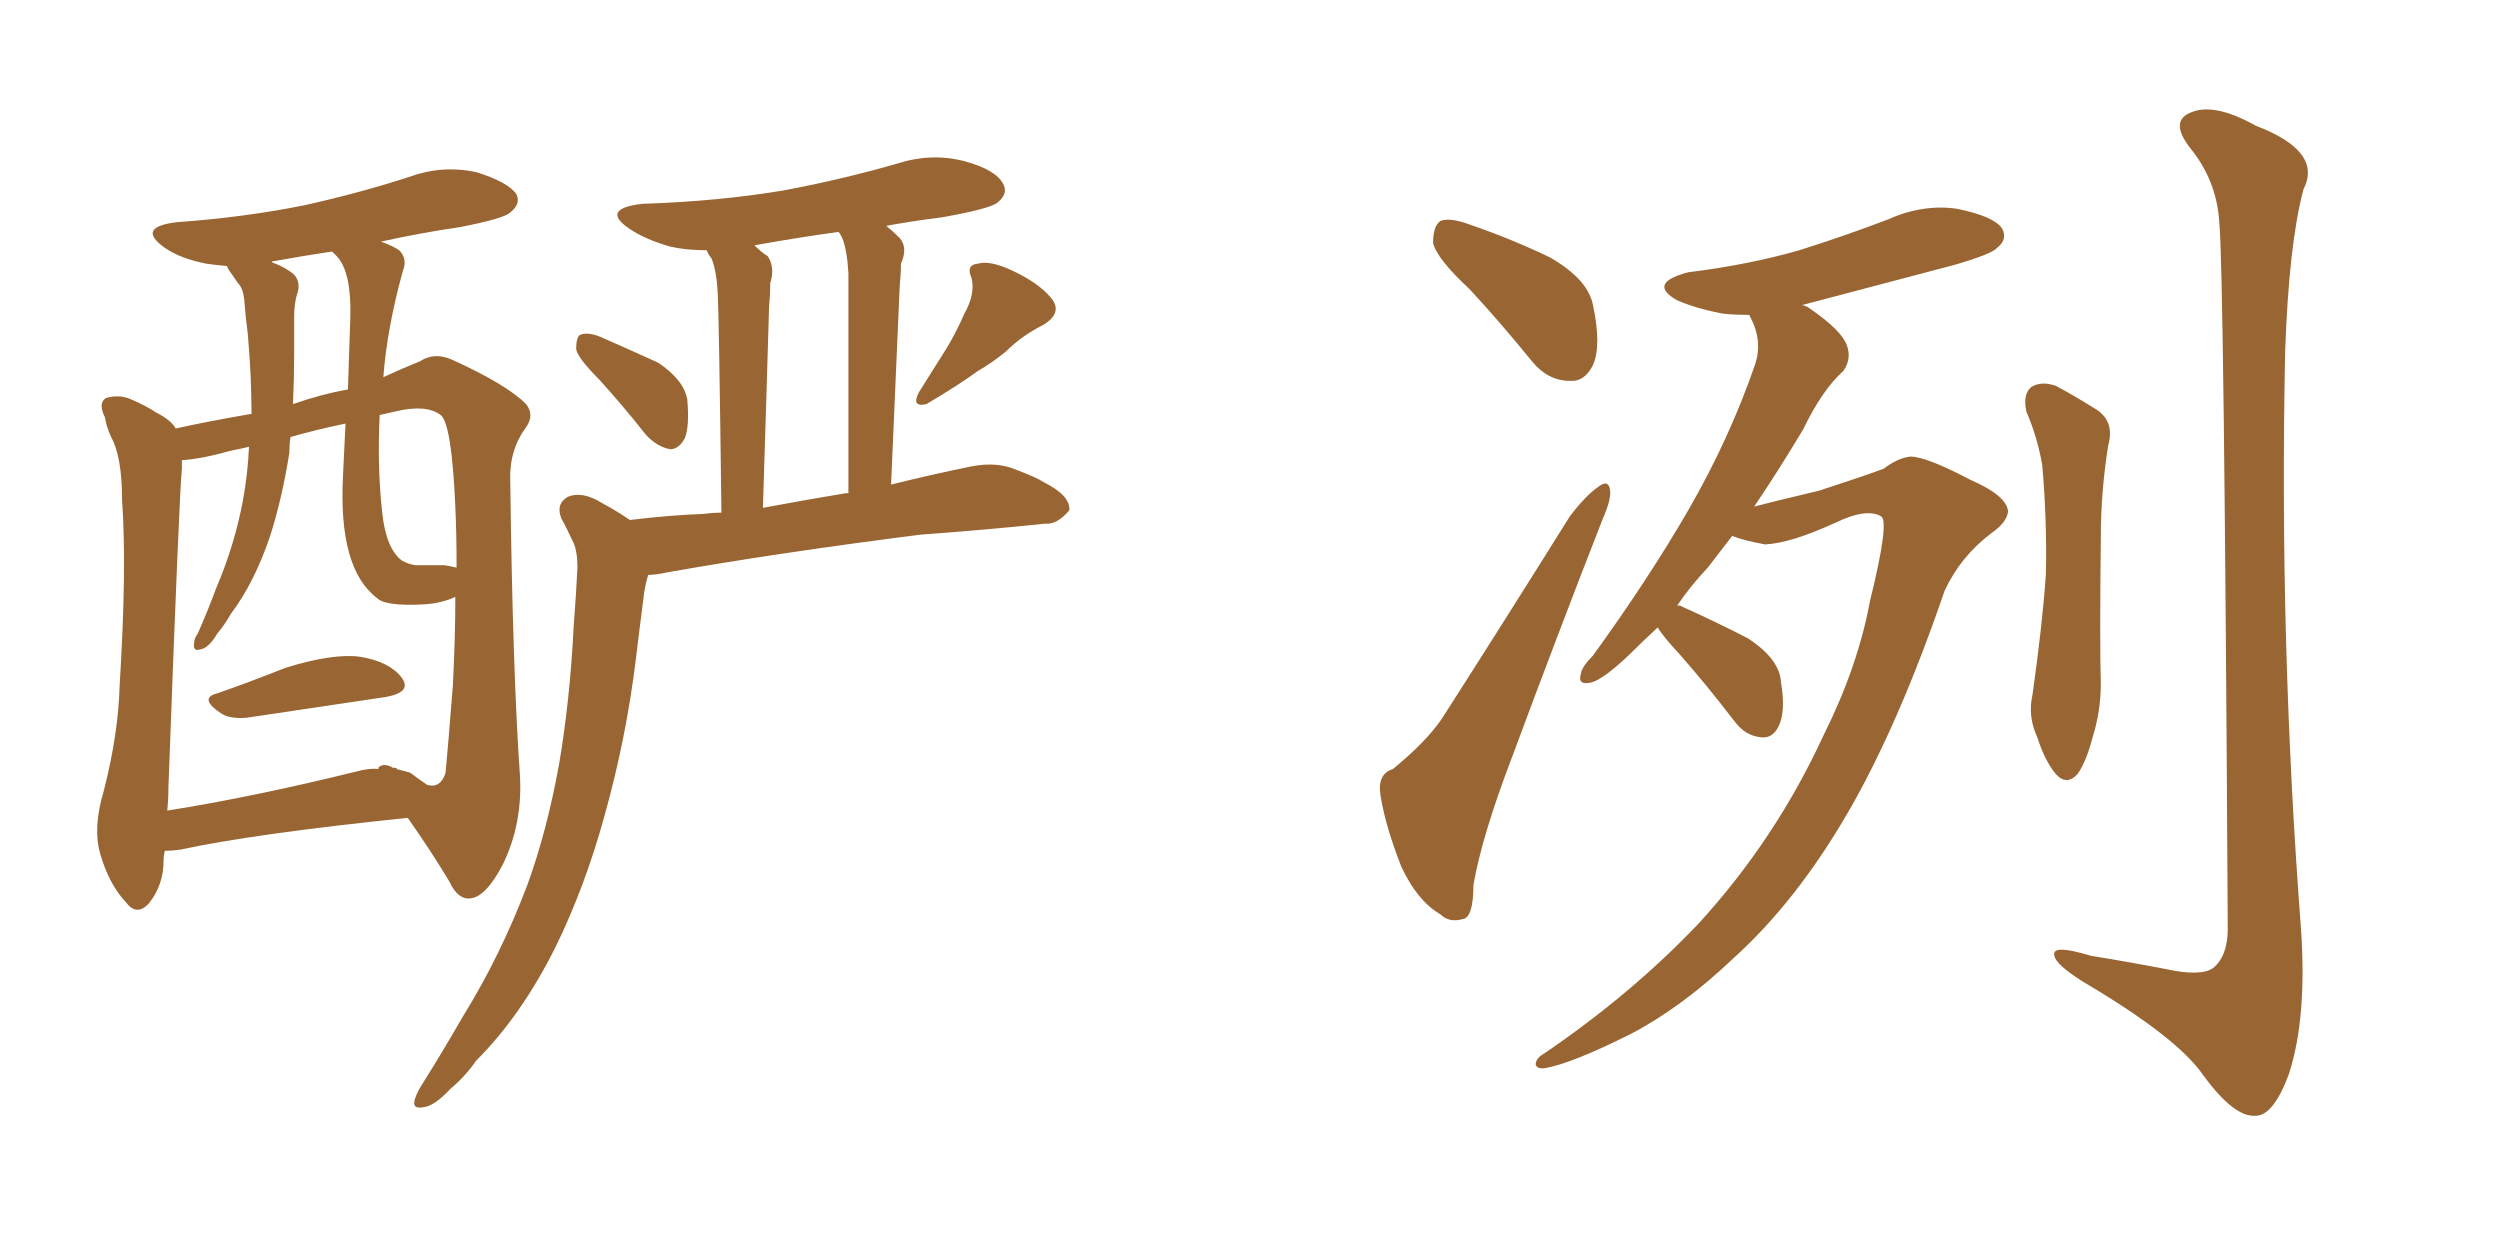 <svg xmlns="http://www.w3.org/2000/svg" xmlns:xlink="http://www.w3.org/1999/xlink" width="300" height="150"><path fill="#996633" padding="10" d="M26.07 83.20L26.07 83.20Q29.88 81.88 34.28 80.13L34.28 80.13Q39.99 78.37 43.21 78.81L43.21 78.81Q46.73 79.39 48.19 81.30L48.19 81.30Q49.51 83.06 46.29 83.64L46.29 83.64Q39.26 84.67 29.59 86.13L29.59 86.13Q27.69 86.28 26.66 85.69L26.66 85.69Q23.73 83.79 26.07 83.20ZM19.78 102.10L19.78 102.10Q19.63 102.69 19.63 103.27L19.63 103.27Q19.63 106.20 17.87 108.40L17.87 108.40Q16.41 110.01 15.09 108.25L15.09 108.25Q13.04 106.05 12.01 102.39L12.01 102.39Q11.13 99.32 12.45 94.92L12.45 94.92Q14.21 88.04 14.36 82.18L14.36 82.18Q15.23 68.12 14.65 60.06L14.65 60.06Q14.65 54.79 13.33 52.44L13.33 52.44Q12.74 51.12 12.60 50.10L12.60 50.10Q11.72 48.34 12.74 47.75L12.74 47.75Q14.36 47.31 15.67 47.90L15.67 47.90Q17.43 48.63 18.75 49.51L18.75 49.51Q20.51 50.39 21.09 51.42L21.09 51.42Q24.32 50.68 30.18 49.66L30.18 49.66Q30.18 45.12 29.74 40.14L29.74 40.14Q29.44 37.79 29.30 35.89L29.30 35.89Q29.15 34.57 28.56 33.98L28.56 33.98Q27.98 33.11 27.54 32.52L27.54 32.52Q27.25 32.08 27.25 31.93L27.25 31.93Q25.78 31.79 24.76 31.64L24.76 31.64Q21.68 31.05 19.78 29.74L19.78 29.74Q16.26 27.25 21.24 26.66L21.24 26.66Q29.44 26.07 36.62 24.61L36.62 24.61Q43.21 23.14 49.07 21.24L49.07 21.24Q53.03 19.78 57.13 20.65L57.13 20.65Q60.94 21.83 61.96 23.29L61.96 23.29Q62.55 24.46 61.23 25.49L61.23 25.49Q60.50 26.22 55.22 27.25L55.22 27.25Q50.24 27.98 45.70 29.00L45.70 29.00Q47.02 29.44 47.90 30.03L47.90 30.03Q48.93 31.05 48.34 32.52L48.34 32.52Q46.44 39.40 46.00 45.26L46.00 45.26Q48.19 44.24 50.39 43.36L50.39 43.36Q52.15 42.19 54.35 43.21L54.35 43.21Q60.79 46.14 63.13 48.49L63.13 48.49Q64.16 49.80 63.13 51.27L63.13 51.27Q61.08 54.05 61.23 57.71L61.23 57.71Q61.52 80.71 62.40 93.16L62.40 93.16Q62.70 98.88 60.35 103.71L60.35 103.71Q58.30 107.67 56.40 107.81L56.40 107.81Q54.93 107.96 53.91 105.76L53.91 105.76Q51.71 102.10 48.93 98.14L48.93 98.14Q30.47 100.05 21.68 101.95L21.68 101.95Q20.65 102.10 19.78 102.10ZM49.22 92.72L49.22 92.72Q50.39 93.60 51.27 94.19L51.27 94.19Q52.88 94.63 53.47 92.72L53.47 92.72Q53.76 89.65 54.35 82.18L54.35 82.18Q54.64 76.46 54.64 71.63L54.64 71.63Q53.03 72.36 51.12 72.51L51.12 72.51Q46.29 72.80 45.26 71.78L45.26 71.78Q40.58 68.26 41.16 57.13L41.16 57.13Q41.31 53.61 41.46 50.83L41.46 50.83Q37.94 51.56 34.86 52.44L34.86 52.44Q34.72 53.32 34.72 54.35L34.72 54.35Q33.84 59.91 32.37 64.45L32.37 64.45Q30.47 70.02 27.69 73.68L27.69 73.68Q26.95 75 26.07 76.03L26.07 76.03Q25.05 77.78 24.02 77.93L24.02 77.93Q23.14 78.22 23.29 77.20L23.29 77.20Q23.29 76.61 23.73 76.03L23.73 76.03Q24.90 73.39 25.93 70.61L25.93 70.61Q28.13 65.48 29.15 60.06L29.15 60.06Q29.74 56.84 29.88 53.61L29.88 53.61Q28.71 53.91 27.83 54.05L27.83 54.05Q24.17 55.08 21.83 55.22L21.83 55.22Q21.83 55.66 21.83 56.25L21.83 56.25Q21.53 58.74 20.21 94.48L20.21 94.48Q20.21 95.95 20.07 97.27L20.07 97.27Q30.32 95.65 42.77 92.58L42.77 92.58Q44.38 92.14 45.41 92.29L45.41 92.29Q45.41 91.99 45.56 91.99L45.56 91.99Q46.14 91.55 47.17 92.14L47.17 92.14Q47.31 92.14 47.31 92.14L47.31 92.14Q47.46 92.14 47.46 92.14L47.46 92.14Q47.61 92.14 47.61 92.29L47.61 92.29Q48.63 92.58 49.22 92.72ZM53.32 67.82L53.32 67.82Q54.20 67.97 54.79 68.12L54.79 68.12Q54.79 64.01 54.64 60.79L54.64 60.79Q54.20 50.83 52.88 49.80L52.88 49.80Q51.12 48.49 47.46 49.37L47.46 49.37Q46.14 49.66 45.56 49.80L45.56 49.80Q45.26 55.96 45.85 61.38L45.85 61.38Q46.29 65.77 48.19 67.24L48.19 67.24Q48.93 67.68 49.80 67.82L49.80 67.82Q51.56 67.82 53.32 67.82ZM41.75 46.73L41.75 46.73Q41.89 42.19 42.04 38.09L42.04 38.09Q42.19 32.67 40.43 30.76L40.43 30.76Q39.99 30.32 39.84 30.18L39.84 30.18Q36.04 30.76 32.81 31.35L32.81 31.35Q32.52 31.35 32.67 31.49L32.67 31.49Q34.28 32.08 35.30 32.96L35.30 32.96Q36.18 33.98 35.60 35.45L35.60 35.45Q35.30 36.62 35.30 37.94L35.30 37.94Q35.30 39.99 35.30 42.33L35.30 42.33Q35.30 45.26 35.16 48.49L35.16 48.49Q38.53 47.31 41.75 46.73ZM71.92 45.56L71.92 45.56Q69.29 42.92 69.14 41.89L69.14 41.89Q69.14 40.28 69.73 40.14L69.73 40.14Q70.61 39.84 72.07 40.43L72.07 40.43Q75.73 42.04 78.96 43.51L78.96 43.51Q82.03 45.56 82.47 47.90L82.47 47.90Q82.76 51.12 82.18 52.59L82.18 52.59Q81.45 53.91 80.42 53.91L80.42 53.91Q78.81 53.61 77.49 52.15L77.49 52.15Q74.71 48.63 71.92 45.56ZM115.72 37.65L115.72 37.65Q117.04 35.30 116.60 33.40L116.60 33.40Q115.87 31.79 117.33 31.64L117.33 31.64Q118.80 31.20 121.58 32.52L121.58 32.52Q124.66 33.98 126.12 35.74L126.12 35.74Q127.59 37.50 125.24 38.96L125.24 38.96Q122.61 40.28 120.70 42.19L120.70 42.19Q119.09 43.51 117.33 44.53L117.33 44.53Q115.14 46.14 111.18 48.49L111.18 48.49Q109.28 48.93 110.30 47.02L110.30 47.02Q112.06 44.24 113.53 41.89L113.53 41.89Q114.70 39.99 115.72 37.65ZM86.57 61.52L86.57 61.52Q86.28 37.94 86.13 35.16L86.13 35.16Q85.99 32.52 85.40 31.05L85.40 31.05Q84.96 30.47 84.81 30.03L84.81 30.03Q82.32 30.03 80.42 29.59L80.42 29.59Q77.34 28.71 75.44 27.39L75.44 27.39Q72.07 25.05 77.05 24.46L77.05 24.46Q86.13 24.17 94.04 22.85L94.04 22.85Q101.07 21.53 107.67 19.63L107.67 19.63Q111.77 18.31 115.72 19.34L115.72 19.34Q119.53 20.36 120.41 22.12L120.41 22.12Q121.00 23.29 119.68 24.32L119.68 24.32Q118.80 25.05 113.09 26.07L113.09 26.07Q109.57 26.51 106.35 27.10L106.35 27.10Q107.08 27.69 107.96 28.56L107.96 28.56Q108.98 29.74 108.11 31.64L108.11 31.64Q108.11 32.96 107.96 34.42L107.96 34.42Q107.52 44.82 106.93 58.15L106.93 58.15Q111.62 56.98 116.60 55.96L116.60 55.96Q119.68 55.37 122.02 56.40L122.02 56.40Q124.37 57.28 125.24 57.86L125.24 57.86Q128.47 59.47 128.32 61.23L128.32 61.23Q126.86 62.99 125.39 62.84L125.39 62.84Q118.51 63.57 110.45 64.16L110.45 64.16Q93.16 66.36 79.98 68.70L79.98 68.70Q78.66 68.99 77.78 68.99L77.78 68.99Q77.34 70.46 77.20 71.92L77.20 71.92Q76.76 75.29 76.32 78.96L76.32 78.96Q75.15 88.62 72.51 98.00L72.51 98.00Q70.17 106.49 66.65 113.67L66.65 113.67Q62.55 121.88 57.13 127.29L57.13 127.29Q55.81 129.20 54.05 130.66L54.05 130.66Q52.15 132.71 50.83 132.86L50.83 132.86Q49.37 133.15 49.80 131.84L49.80 131.84Q50.10 130.96 50.68 130.08L50.68 130.08Q53.17 126.12 55.52 122.02L55.52 122.02Q60.06 114.70 63.28 106.20L63.28 106.20Q65.63 99.76 67.09 91.70L67.09 91.70Q68.41 83.94 68.85 75L68.85 75Q69.14 71.34 69.29 68.12L69.29 68.12Q69.29 65.92 68.70 64.89L68.70 64.89Q67.97 63.28 67.38 62.26L67.38 62.26Q66.65 60.50 68.12 59.62L68.12 59.62Q69.87 58.89 72.22 60.35L72.22 60.35Q74.12 61.38 75.59 62.40L75.59 62.40Q80.27 61.82 84.38 61.67L84.38 61.67Q85.55 61.52 86.57 61.52ZM101.51 59.18L101.51 59.18L101.51 59.18Q101.66 59.18 101.81 59.18L101.81 59.18Q101.81 35.60 101.81 32.81L101.81 32.81Q101.66 30.03 101.07 28.56L101.07 28.56Q100.78 27.98 100.63 27.83L100.63 27.83Q95.36 28.56 90.53 29.44L90.53 29.44Q91.26 30.18 92.14 30.76L92.14 30.76Q93.02 32.08 92.43 33.98L92.43 33.98Q92.43 35.30 92.29 36.77L92.29 36.77Q91.99 47.17 91.55 60.94L91.55 60.94Q96.24 60.06 101.51 59.18ZM176.37 34.72L176.37 34.72Q172.41 31.05 171.97 29.15L171.97 29.15Q171.97 27.10 172.85 26.51L172.85 26.51Q174.02 26.07 176.37 26.95L176.37 26.95Q181.49 28.71 186.04 30.91L186.04 30.91Q190.58 33.54 191.16 36.62L191.16 36.62Q192.19 41.46 191.16 43.80L191.16 43.80Q190.14 45.85 188.38 45.70L188.38 45.70Q185.74 45.70 183.84 43.36L183.84 43.36Q180.03 38.67 176.37 34.72ZM167.14 92.29L167.14 92.29Q171.09 89.06 173.00 86.28L173.00 86.28Q180.32 74.85 188.38 61.96L188.38 61.96Q190.28 59.47 191.75 58.45L191.75 58.45Q193.07 57.42 193.21 58.89L193.21 58.89Q193.36 59.91 192.33 62.26L192.33 62.26Q187.06 75.73 181.35 91.11L181.35 91.11Q177.83 100.34 176.81 106.20L176.81 106.20Q176.81 110.16 175.49 110.30L175.49 110.30Q173.88 110.74 172.85 109.72L172.85 109.72Q170.07 108.11 168.16 104.00L168.16 104.00Q166.26 99.17 165.67 95.51L165.67 95.51Q165.23 92.87 167.14 92.29ZM198.93 75.29L198.93 75.29Q197.02 77.05 195.56 78.52L195.56 78.52Q192.48 81.45 191.02 81.88L191.02 81.88Q189.26 82.32 189.70 80.86L189.70 80.86Q189.84 79.98 191.16 78.66L191.16 78.66Q197.75 69.58 202.59 61.23L202.59 61.23Q207.57 52.59 210.64 43.65L210.64 43.65Q211.52 40.87 210.06 38.09L210.06 38.09Q209.91 37.79 209.91 37.79L209.91 37.79Q208.30 37.79 206.84 37.65L206.84 37.65Q203.61 37.06 201.27 36.04L201.27 36.04Q197.61 33.98 202.59 32.67L202.59 32.67Q209.77 31.79 215.92 30.03L215.92 30.03Q221.48 28.27 226.46 26.37L226.46 26.37Q230.71 24.46 234.81 25.05L234.81 25.05Q239.21 25.93 240.23 27.39L240.23 27.39Q240.97 28.71 239.65 29.74L239.65 29.74Q239.06 30.47 234.52 31.79L234.52 31.79Q225.15 34.28 216.21 36.62L216.21 36.62Q216.65 36.62 217.24 37.06L217.24 37.06Q221.04 39.70 221.63 41.46L221.63 41.46Q222.22 43.07 221.19 44.53L221.19 44.53Q218.70 46.73 216.36 51.56L216.36 51.56Q213.28 56.69 210.50 60.79L210.50 60.79Q212.11 60.35 218.26 58.89L218.26 58.89Q223.68 57.13 226.03 56.25L226.03 56.25Q227.78 54.93 229.25 54.79L229.25 54.79Q231.15 54.79 236.43 57.57L236.43 57.57Q240.82 59.47 240.97 61.38L240.97 61.38Q240.82 62.70 238.92 64.01L238.92 64.01Q235.25 66.80 233.35 70.90L233.35 70.90Q227.78 87.16 221.63 97.71L221.63 97.71Q215.48 108.25 208.01 114.99L208.01 114.99Q201.86 120.85 195.70 124.07L195.70 124.07Q188.67 127.59 185.45 128.17L185.45 128.17Q184.42 128.32 184.28 127.73L184.28 127.73Q184.28 127.00 185.30 126.42L185.30 126.42Q195.85 119.24 203.91 110.74L203.91 110.74Q213.13 100.63 218.85 88.18L218.85 88.18Q222.95 79.98 224.41 72.07L224.41 72.07Q226.76 62.55 225.73 61.96L225.73 61.96Q223.97 60.94 220.31 62.70L220.31 62.70Q214.89 65.19 211.82 65.33L211.82 65.33Q209.33 64.89 207.86 64.31L207.86 64.31Q206.40 66.21 204.93 68.12L204.93 68.12Q202.73 70.46 201.27 72.66L201.27 72.66Q201.71 72.66 201.86 72.80L201.86 72.80Q206.10 74.71 209.77 76.61L209.77 76.61Q213.57 79.10 213.72 81.88L213.72 81.88Q214.31 85.40 213.43 87.16L213.43 87.16Q212.70 88.62 211.38 88.48L211.38 88.48Q209.47 88.33 208.15 86.57L208.15 86.57Q204.79 82.18 201.56 78.52L201.56 78.52Q199.51 76.32 198.93 75.29ZM243.16 49.37L243.16 49.37Q242.72 47.31 243.75 46.44L243.75 46.44Q244.92 45.70 246.68 46.29L246.68 46.29Q248.88 47.46 251.22 48.93L251.22 48.93Q253.86 50.39 252.98 53.47L252.98 53.47Q252.10 59.03 252.10 64.45L252.10 64.45Q251.95 77.49 252.10 82.03L252.10 82.03Q252.10 85.40 251.07 88.62L251.07 88.62Q250.34 91.41 249.32 92.87L249.32 92.87Q248.00 94.34 246.68 92.87L246.68 92.87Q245.36 91.26 244.48 88.48L244.48 88.48Q243.31 85.99 243.90 83.35L243.90 83.35Q245.07 75.15 245.51 68.85L245.51 68.85Q245.65 62.55 245.07 55.81L245.07 55.81Q244.48 52.44 243.16 49.37ZM266.31 26.66L266.31 26.66L266.31 26.66Q266.02 21.68 262.79 17.72L262.79 17.72Q260.30 14.50 262.94 13.48L262.94 13.48Q265.72 12.30 270.70 15.09L270.70 15.09Q278.76 18.16 276.42 22.71L276.42 22.71Q274.66 29.30 274.22 42.19L274.22 42.19Q273.49 77.05 276.12 111.47L276.12 111.47Q276.86 122.17 274.66 128.91L274.66 128.91Q272.75 134.03 270.56 133.89L270.56 133.89Q268.07 134.03 264.40 129.05L264.40 129.05Q261.33 124.51 249.90 117.77L249.90 117.77Q246.68 115.72 246.53 114.70L246.53 114.70Q246.09 113.23 250.93 114.70L250.93 114.70Q255.47 115.43 260.01 116.31L260.01 116.31Q264.11 117.19 265.58 116.16L265.58 116.16Q267.33 114.70 267.33 111.47L267.33 111.47Q266.89 31.93 266.31 26.66Z"/></svg>